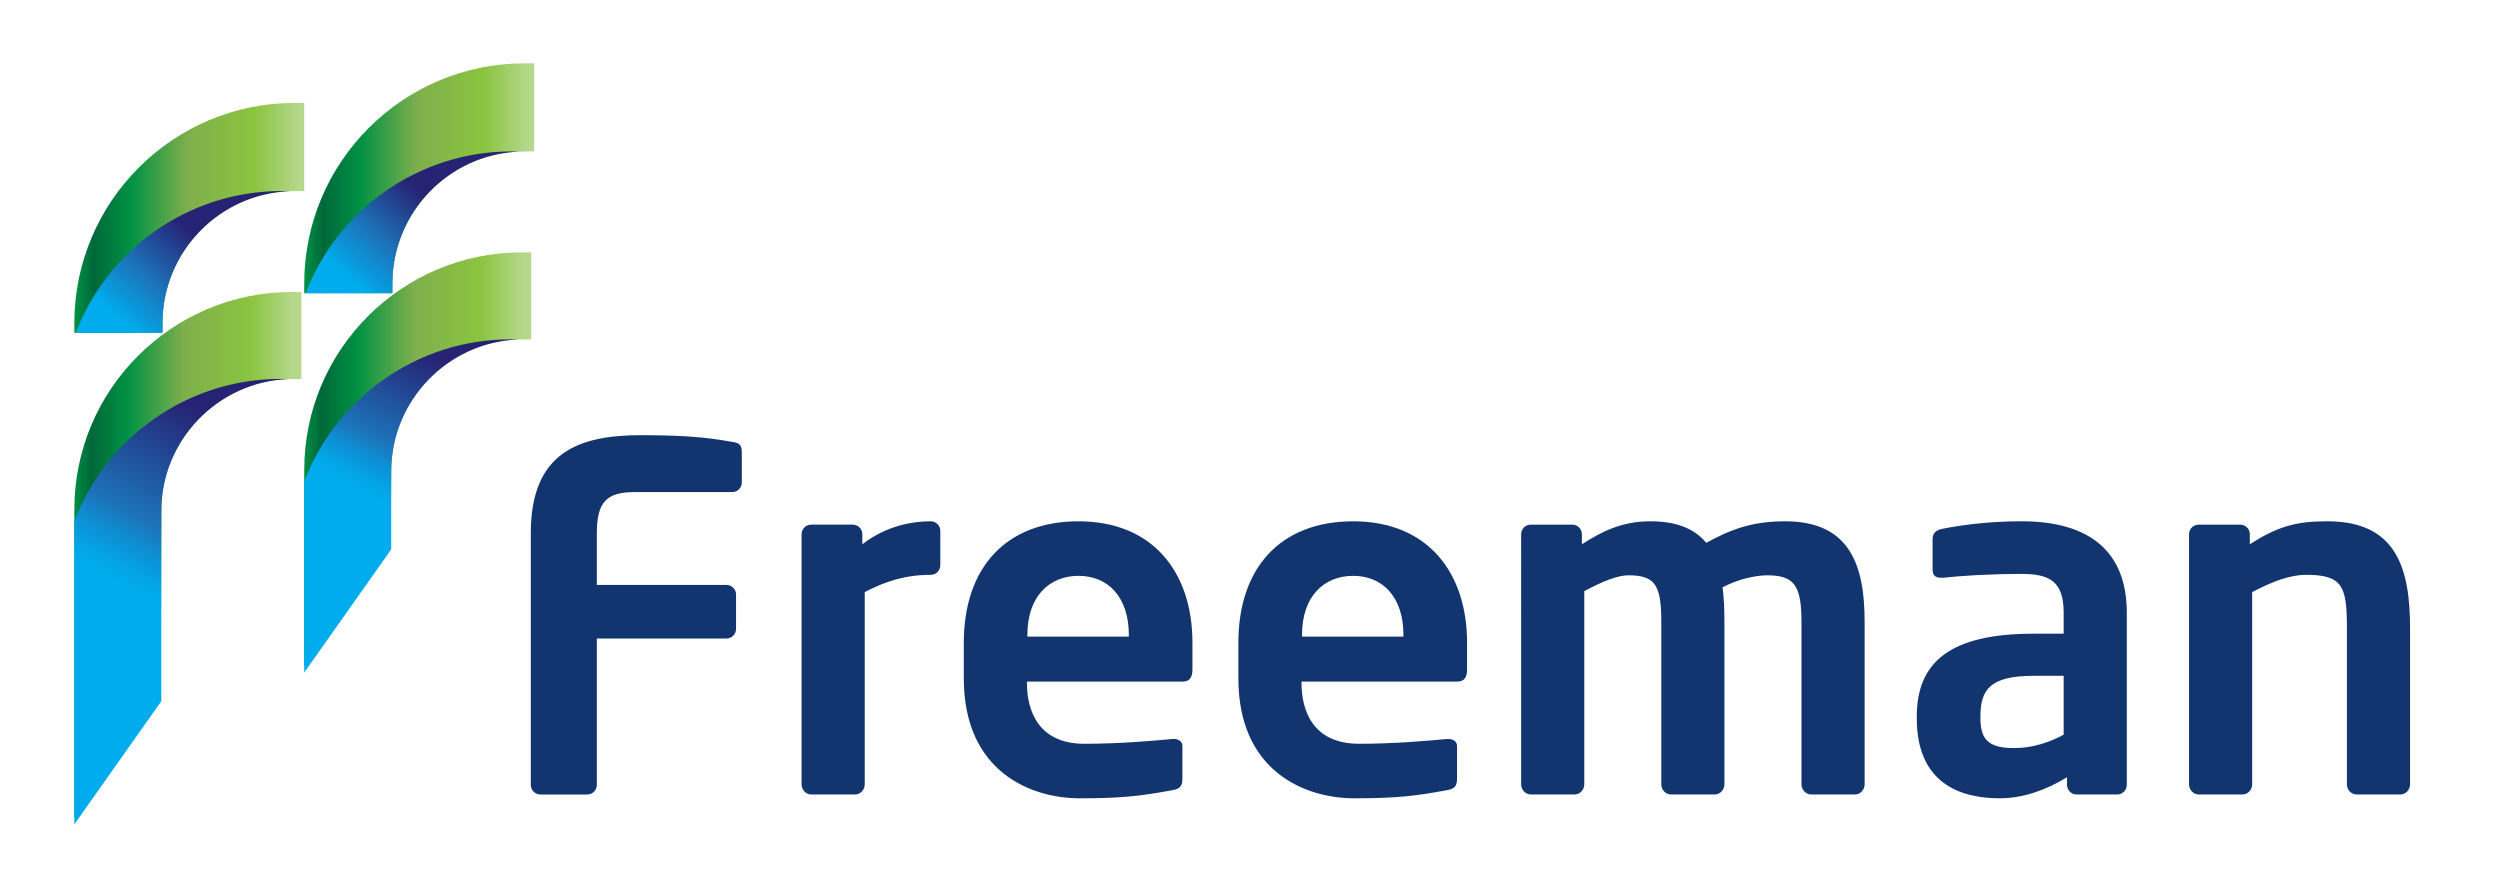 <?xml version="1.0" encoding="utf-8"?>
<!-- Generator: Adobe Illustrator 16.0.0, SVG Export Plug-In . SVG Version: 6.00 Build 0)  -->
<!DOCTYPE svg PUBLIC "-//W3C//DTD SVG 1.1//EN" "http://www.w3.org/Graphics/SVG/1.1/DTD/svg11.dtd">
<svg version="1.1" id="Capa_1" xmlns="http://www.w3.org/2000/svg" xmlns:xlink="http://www.w3.org/1999/xlink" x="0px" y="0px"
	 width="167px" height="59px" viewBox="0 0 167 59" enable-background="new 0 0 167 59" xml:space="preserve">
<g>
	<g>
		<defs>
			<path id="SVGID_1_" d="M34.849,16.859c-8.01,0-14.526,6.519-14.526,14.528v13.099l5.772-8.103l0.042-4.996
				c0-4.804,3.909-8.712,8.712-8.712h0.64v-5.816H34.849z"/>
		</defs>
		<clipPath id="SVGID_2_">
			<use xlink:href="#SVGID_1_"  overflow="visible"/>
		</clipPath>
		
			<linearGradient id="SVGID_3_" gradientUnits="userSpaceOnUse" x1="131.839" y1="-378.361" x2="133.063" y2="-378.361" gradientTransform="matrix(12.389 0 0 -12.389 -1613.094 -4657.033)">
			<stop  offset="0" style="stop-color:#009144"/>
			<stop  offset="2.886400e-04" style="stop-color:#009144"/>
			<stop  offset="0.079" style="stop-color:#006839"/>
			<stop  offset="0.239" style="stop-color:#009144"/>
			<stop  offset="0.49" style="stop-color:#7FAF4C"/>
			<stop  offset="0.776" style="stop-color:#8AC43F"/>
			<stop  offset="0.976" style="stop-color:#B6D88D"/>
			<stop  offset="1" style="stop-color:#B6D88D"/>
		</linearGradient>
		<rect x="20.322" y="16.859" clip-path="url(#SVGID_2_)" fill="url(#SVGID_3_)" width="15.166" height="27.627"/>
	</g>
	<g>
		<defs>
			<path id="SVGID_4_" d="M35.034,4.231c-8.114,0-14.712,6.598-14.712,14.709v0.646h5.89V18.94c0-4.862,3.956-8.82,8.822-8.82h0.646
				V4.231H35.034z"/>
		</defs>
		<clipPath id="SVGID_5_">
			<use xlink:href="#SVGID_4_"  overflow="visible"/>
		</clipPath>
		
			<linearGradient id="SVGID_6_" gradientUnits="userSpaceOnUse" x1="132.024" y1="-377.6" x2="133.249" y2="-377.6" gradientTransform="matrix(12.546 0 0 -12.546 -1636 -4725.261)">
			<stop  offset="0" style="stop-color:#009144"/>
			<stop  offset="2.886400e-04" style="stop-color:#009144"/>
			<stop  offset="0.079" style="stop-color:#006839"/>
			<stop  offset="0.239" style="stop-color:#009144"/>
			<stop  offset="0.49" style="stop-color:#7FAF4C"/>
			<stop  offset="0.776" style="stop-color:#8AC43F"/>
			<stop  offset="0.976" style="stop-color:#B6D88D"/>
			<stop  offset="1" style="stop-color:#B6D88D"/>
		</linearGradient>
		<rect x="20.322" y="4.231" clip-path="url(#SVGID_5_)" fill="url(#SVGID_6_)" width="15.358" height="15.355"/>
	</g>
	<g>
		<defs>
			<path id="SVGID_7_" d="M20.419,19.587h5.793V18.94c0-4.752,3.779-8.64,8.49-8.814c-0.183-0.006-0.366-0.011-0.545-0.011
				C27.959,10.115,22.548,14.012,20.419,19.587"/>
		</defs>
		<clipPath id="SVGID_8_">
			<use xlink:href="#SVGID_7_"  overflow="visible"/>
		</clipPath>
		
			<linearGradient id="SVGID_9_" gradientUnits="userSpaceOnUse" x1="72.952" y1="-369.992" x2="74.176" y2="-369.992" gradientTransform="matrix(4.156 -4.71 -4.71 -4.156 -2022.021 -1174.907)">
			<stop  offset="0" style="stop-color:#00ACED"/>
			<stop  offset="0.009" style="stop-color:#00ACED"/>
			<stop  offset="0.443" style="stop-color:#1C73B9"/>
			<stop  offset="0.986" style="stop-color:#262374"/>
			<stop  offset="1" style="stop-color:#262374"/>
		</linearGradient>
		<polygon clip-path="url(#SVGID_8_)" fill="url(#SVGID_9_)" points="15.72,15.442 26.672,3.03 39.4,14.262 28.45,26.673 		"/>
	</g>
	<g>
		<defs>
			<path id="SVGID_10_" d="M20.322,32.162v12.766l5.81-8.227v-4.539v-0.648c0-4.763,3.783-8.657,8.501-8.838
				c-0.181-0.006-0.361-0.009-0.542-0.009C27.879,22.667,22.454,26.573,20.322,32.162"/>
		</defs>
		<clipPath id="SVGID_11_">
			<use xlink:href="#SVGID_10_"  overflow="visible"/>
		</clipPath>
		
			<linearGradient id="SVGID_12_" gradientUnits="userSpaceOnUse" x1="87.448" y1="-350.135" x2="88.672" y2="-350.135" gradientTransform="matrix(3.963 -7.453 -7.453 -3.963 -2929.117 -701.457)">
			<stop  offset="0" style="stop-color:#00ACED"/>
			<stop  offset="0.009" style="stop-color:#00ACED"/>
			<stop  offset="0.095" style="stop-color:#04A4E5"/>
			<stop  offset="0.231" style="stop-color:#0F8DD1"/>
			<stop  offset="0.352" style="stop-color:#1C73B9"/>
			<stop  offset="0.986" style="stop-color:#262374"/>
			<stop  offset="1" style="stop-color:#262374"/>
		</linearGradient>
		<polygon clip-path="url(#SVGID_11_)" fill="url(#SVGID_12_)" points="11.095,40.021 23.477,16.733 43.859,27.573 31.478,50.859 		
			"/>
	</g>
	<g>
		<defs>
			<path id="SVGID_13_" d="M19.492,19.505c-8.01,0-14.527,6.517-14.527,14.526v20.594l5.773-8.102l0.044-12.492
				c0-4.803,3.908-8.71,8.71-8.71h0.64v-5.816H19.492z"/>
		</defs>
		<clipPath id="SVGID_14_">
			<use xlink:href="#SVGID_13_"  overflow="visible"/>
		</clipPath>
		
			<linearGradient id="SVGID_15_" gradientUnits="userSpaceOnUse" x1="131.611" y1="-378.455" x2="132.835" y2="-378.455" gradientTransform="matrix(12.389 0 0 -12.389 -1625.633 -4651.807)">
			<stop  offset="0" style="stop-color:#009144"/>
			<stop  offset="2.886400e-04" style="stop-color:#009144"/>
			<stop  offset="0.079" style="stop-color:#006839"/>
			<stop  offset="0.239" style="stop-color:#009144"/>
			<stop  offset="0.49" style="stop-color:#7FAF4C"/>
			<stop  offset="0.776" style="stop-color:#8AC43F"/>
			<stop  offset="0.976" style="stop-color:#B6D88D"/>
			<stop  offset="1" style="stop-color:#B6D88D"/>
		</linearGradient>
		<rect x="4.965" y="19.505" clip-path="url(#SVGID_14_)" fill="url(#SVGID_15_)" width="15.167" height="35.12"/>
	</g>
	<g>
		<defs>
			<path id="SVGID_16_" d="M19.675,6.875c-8.112,0-14.71,6.598-14.71,14.71v0.646h5.89v-0.646c0-4.864,3.957-8.82,8.82-8.82h0.647
				v-5.89H19.675z"/>
		</defs>
		<clipPath id="SVGID_17_">
			<use xlink:href="#SVGID_16_"  overflow="visible"/>
		</clipPath>
		
			<linearGradient id="SVGID_18_" gradientUnits="userSpaceOnUse" x1="131.8" y1="-377.638" x2="133.024" y2="-377.638" gradientTransform="matrix(12.546 0 0 -12.546 -1648.547 -4723.097)">
			<stop  offset="0" style="stop-color:#009144"/>
			<stop  offset="2.886400e-04" style="stop-color:#009144"/>
			<stop  offset="0.079" style="stop-color:#006839"/>
			<stop  offset="0.239" style="stop-color:#009144"/>
			<stop  offset="0.49" style="stop-color:#7FAF4C"/>
			<stop  offset="0.776" style="stop-color:#8AC43F"/>
			<stop  offset="0.976" style="stop-color:#B6D88D"/>
			<stop  offset="1" style="stop-color:#B6D88D"/>
		</linearGradient>
		<rect x="4.965" y="6.875" clip-path="url(#SVGID_17_)" fill="url(#SVGID_18_)" width="15.357" height="15.357"/>
	</g>
	<g>
		<defs>
			<path id="SVGID_19_" d="M5.062,22.231h5.794v-0.646c0-4.758,3.787-8.647,8.504-8.812c-0.188-0.009-0.375-0.012-0.559-0.012
				C12.602,12.761,7.191,16.656,5.062,22.231"/>
		</defs>
		<clipPath id="SVGID_20_">
			<use xlink:href="#SVGID_19_"  overflow="visible"/>
		</clipPath>
		
			<linearGradient id="SVGID_21_" gradientUnits="userSpaceOnUse" x1="72.599" y1="-369.707" x2="73.823" y2="-369.707" gradientTransform="matrix(4.156 -4.71 -4.71 -4.156 -2034.567 -1172.743)">
			<stop  offset="0" style="stop-color:#00ACED"/>
			<stop  offset="0.009" style="stop-color:#00ACED"/>
			<stop  offset="0.443" style="stop-color:#1C73B9"/>
			<stop  offset="0.986" style="stop-color:#262374"/>
			<stop  offset="1" style="stop-color:#262374"/>
		</linearGradient>
		<polygon clip-path="url(#SVGID_20_)" fill="url(#SVGID_21_)" points="0.362,18.085 11.321,5.667 24.06,16.906 13.102,29.325 		"/>
	</g>
	<g>
		<defs>
			<path id="SVGID_22_" d="M4.965,34.806v20.261l5.809-8.225V34.806v-0.646c0-4.764,3.783-8.658,8.501-8.838
				c-0.179-0.008-0.362-0.012-0.542-0.012C12.521,25.31,7.099,29.216,4.965,34.806"/>
		</defs>
		<clipPath id="SVGID_23_">
			<use xlink:href="#SVGID_22_"  overflow="visible"/>
		</clipPath>
		
			<linearGradient id="SVGID_24_" gradientUnits="userSpaceOnUse" x1="98.843" y1="-348.203" x2="100.067" y2="-348.203" gradientTransform="matrix(4.958 -9.324 -9.324 -4.958 -3725.064 -763.76)">
			<stop  offset="0" style="stop-color:#00ACED"/>
			<stop  offset="0.009" style="stop-color:#00ACED"/>
			<stop  offset="0.095" style="stop-color:#04A4E5"/>
			<stop  offset="0.231" style="stop-color:#0F8DD1"/>
			<stop  offset="0.352" style="stop-color:#1C73B9"/>
			<stop  offset="0.986" style="stop-color:#262374"/>
			<stop  offset="1" style="stop-color:#262374"/>
		</linearGradient>
		<polygon clip-path="url(#SVGID_23_)" fill="url(#SVGID_24_)" points="-7.37,48.506 8.12,19.378 31.609,31.869 16.122,61 		"/>
	</g>
	<g>
		<path fill="#13356F" d="M48.913,32.872h-6.52c-1.855,0-2.525,0.64-2.525,2.749v3.452h8.66c0.352,0,0.64,0.285,0.64,0.638v2.301
			c0,0.351-0.288,0.641-0.64,0.641h-8.66v9.779c0,0.352-0.287,0.641-0.639,0.641h-3.133c-0.352,0-0.639-0.289-0.639-0.641V35.621
			c0-5.433,3.228-6.552,7.382-6.552c3.803,0,5.048,0.287,6.073,0.447c0.48,0.064,0.64,0.225,0.64,0.672v2.045
			C49.553,32.585,49.265,32.872,48.913,32.872"/>
		<path fill="#13356F" d="M62.174,38.399c-1.724,0-3.067,0.448-4.41,1.152V52.4c0,0.35-0.287,0.672-0.639,0.672h-2.94
			c-0.351,0-0.64-0.322-0.64-0.672V35.686c0-0.353,0.289-0.642,0.64-0.642h2.78c0.352,0,0.639,0.289,0.639,0.642v0.671
			c1.567-1.215,3.293-1.535,4.57-1.535c0.351,0,0.639,0.288,0.639,0.639v2.303C62.813,38.114,62.525,38.399,62.174,38.399"/>
		<path fill="#13356F" d="M79.018,45.529H68.599v0.094c0,1.855,0.766,4.061,3.834,4.061c2.334,0,4.539-0.191,5.881-0.32h0.096
			c0.32,0,0.575,0.16,0.575,0.479v2.109c0,0.512-0.096,0.736-0.671,0.832c-2.077,0.383-3.323,0.543-6.199,0.543
			c-3.196,0-7.734-1.727-7.734-8.021v-2.365c0-4.985,2.779-8.118,7.668-8.118c4.923,0,7.606,3.357,7.606,8.118v1.791
			C79.654,45.242,79.464,45.529,79.018,45.529 M75.405,42.396c0-2.493-1.375-3.93-3.357-3.93c-1.979,0-3.418,1.405-3.418,3.93v0.127
			h6.775V42.396z"/>
		<path fill="#13356F" d="M97.359,45.529H86.941v0.094c0,1.855,0.769,4.061,3.837,4.061c2.331,0,4.537-0.191,5.88-0.32h0.094
			c0.322,0,0.579,0.16,0.579,0.479v2.109c0,0.512-0.098,0.736-0.673,0.832c-2.079,0.383-3.323,0.543-6.2,0.543
			c-3.195,0-7.735-1.727-7.735-8.021v-2.365c0-4.985,2.783-8.118,7.671-8.118c4.922,0,7.606,3.357,7.606,8.118v1.791
			C98,45.242,97.81,45.529,97.359,45.529 M93.749,42.396c0-2.493-1.373-3.93-3.355-3.93s-3.418,1.405-3.418,3.93v0.127h6.773V42.396
			z"/>
		<path fill="#13356F" d="M123.919,53.07h-2.939c-0.353,0-0.641-0.32-0.641-0.672V41.533c0-2.462-0.512-3.102-2.3-3.102
			c-0.608,0-1.824,0.194-2.972,0.8c0.095,0.703,0.124,1.502,0.124,2.302v10.865c0,0.352-0.284,0.672-0.636,0.672h-2.941
			c-0.352,0-0.639-0.32-0.639-0.672V41.533c0-2.462-0.416-3.102-2.203-3.102c-0.674,0-1.631,0.353-2.941,1.056v12.911
			c0,0.352-0.287,0.672-0.641,0.672h-2.941c-0.351,0-0.637-0.32-0.637-0.672V35.686c0-0.353,0.286-0.64,0.637-0.64h2.781
			c0.353,0,0.641,0.287,0.641,0.64v0.671c1.342-0.863,2.683-1.535,4.57-1.535c1.822,0,3.004,0.543,3.736,1.439
			c1.631-0.896,3.071-1.439,5.274-1.439c4.347,0,5.306,2.973,5.306,6.712v10.865C124.558,52.75,124.27,53.07,123.919,53.07"/>
		<path fill="#13356F" d="M141.434,53.072h-2.719c-0.351,0-0.638-0.289-0.638-0.641V51.92c-1.472,0.895-2.972,1.406-4.507,1.406
			c-2.653,0-5.529-1.023-5.529-5.336v-0.129c0-3.643,2.237-5.53,7.799-5.53h2.013v-1.404c0-2.079-0.925-2.59-2.812-2.59
			c-2.046,0-4.156,0.129-5.21,0.256h-0.16c-0.318,0-0.574-0.095-0.574-0.544v-2.044c0-0.352,0.192-0.575,0.607-0.672
			c1.278-0.256,3.132-0.512,5.337-0.512c4.538,0,7.029,2.014,7.029,6.105v11.505C142.07,52.783,141.784,53.072,141.434,53.072
			 M137.853,45.145h-2.013c-2.908,0-3.548,0.926-3.548,2.717v0.129c0,1.564,0.703,1.98,2.303,1.98c1.15,0,2.333-0.383,3.258-0.896
			V45.145z"/>
		<path fill="#13356F" d="M160.353,53.07h-2.939c-0.352,0-0.641-0.32-0.641-0.672V41.98c0-2.781-0.255-3.581-2.715-3.581
			c-1.089,0-2.269,0.448-3.613,1.152v12.847c0,0.352-0.287,0.672-0.64,0.672h-2.938c-0.352,0-0.641-0.32-0.641-0.672V35.686
			c0-0.353,0.289-0.64,0.641-0.64h2.781c0.352,0,0.639,0.287,0.639,0.64v0.671c1.851-1.184,3.066-1.535,5.176-1.535
			c4.604,0,5.529,3.102,5.529,7.159v10.418C160.991,52.75,160.704,53.07,160.353,53.07"/>
	</g>
</g>
</svg>
